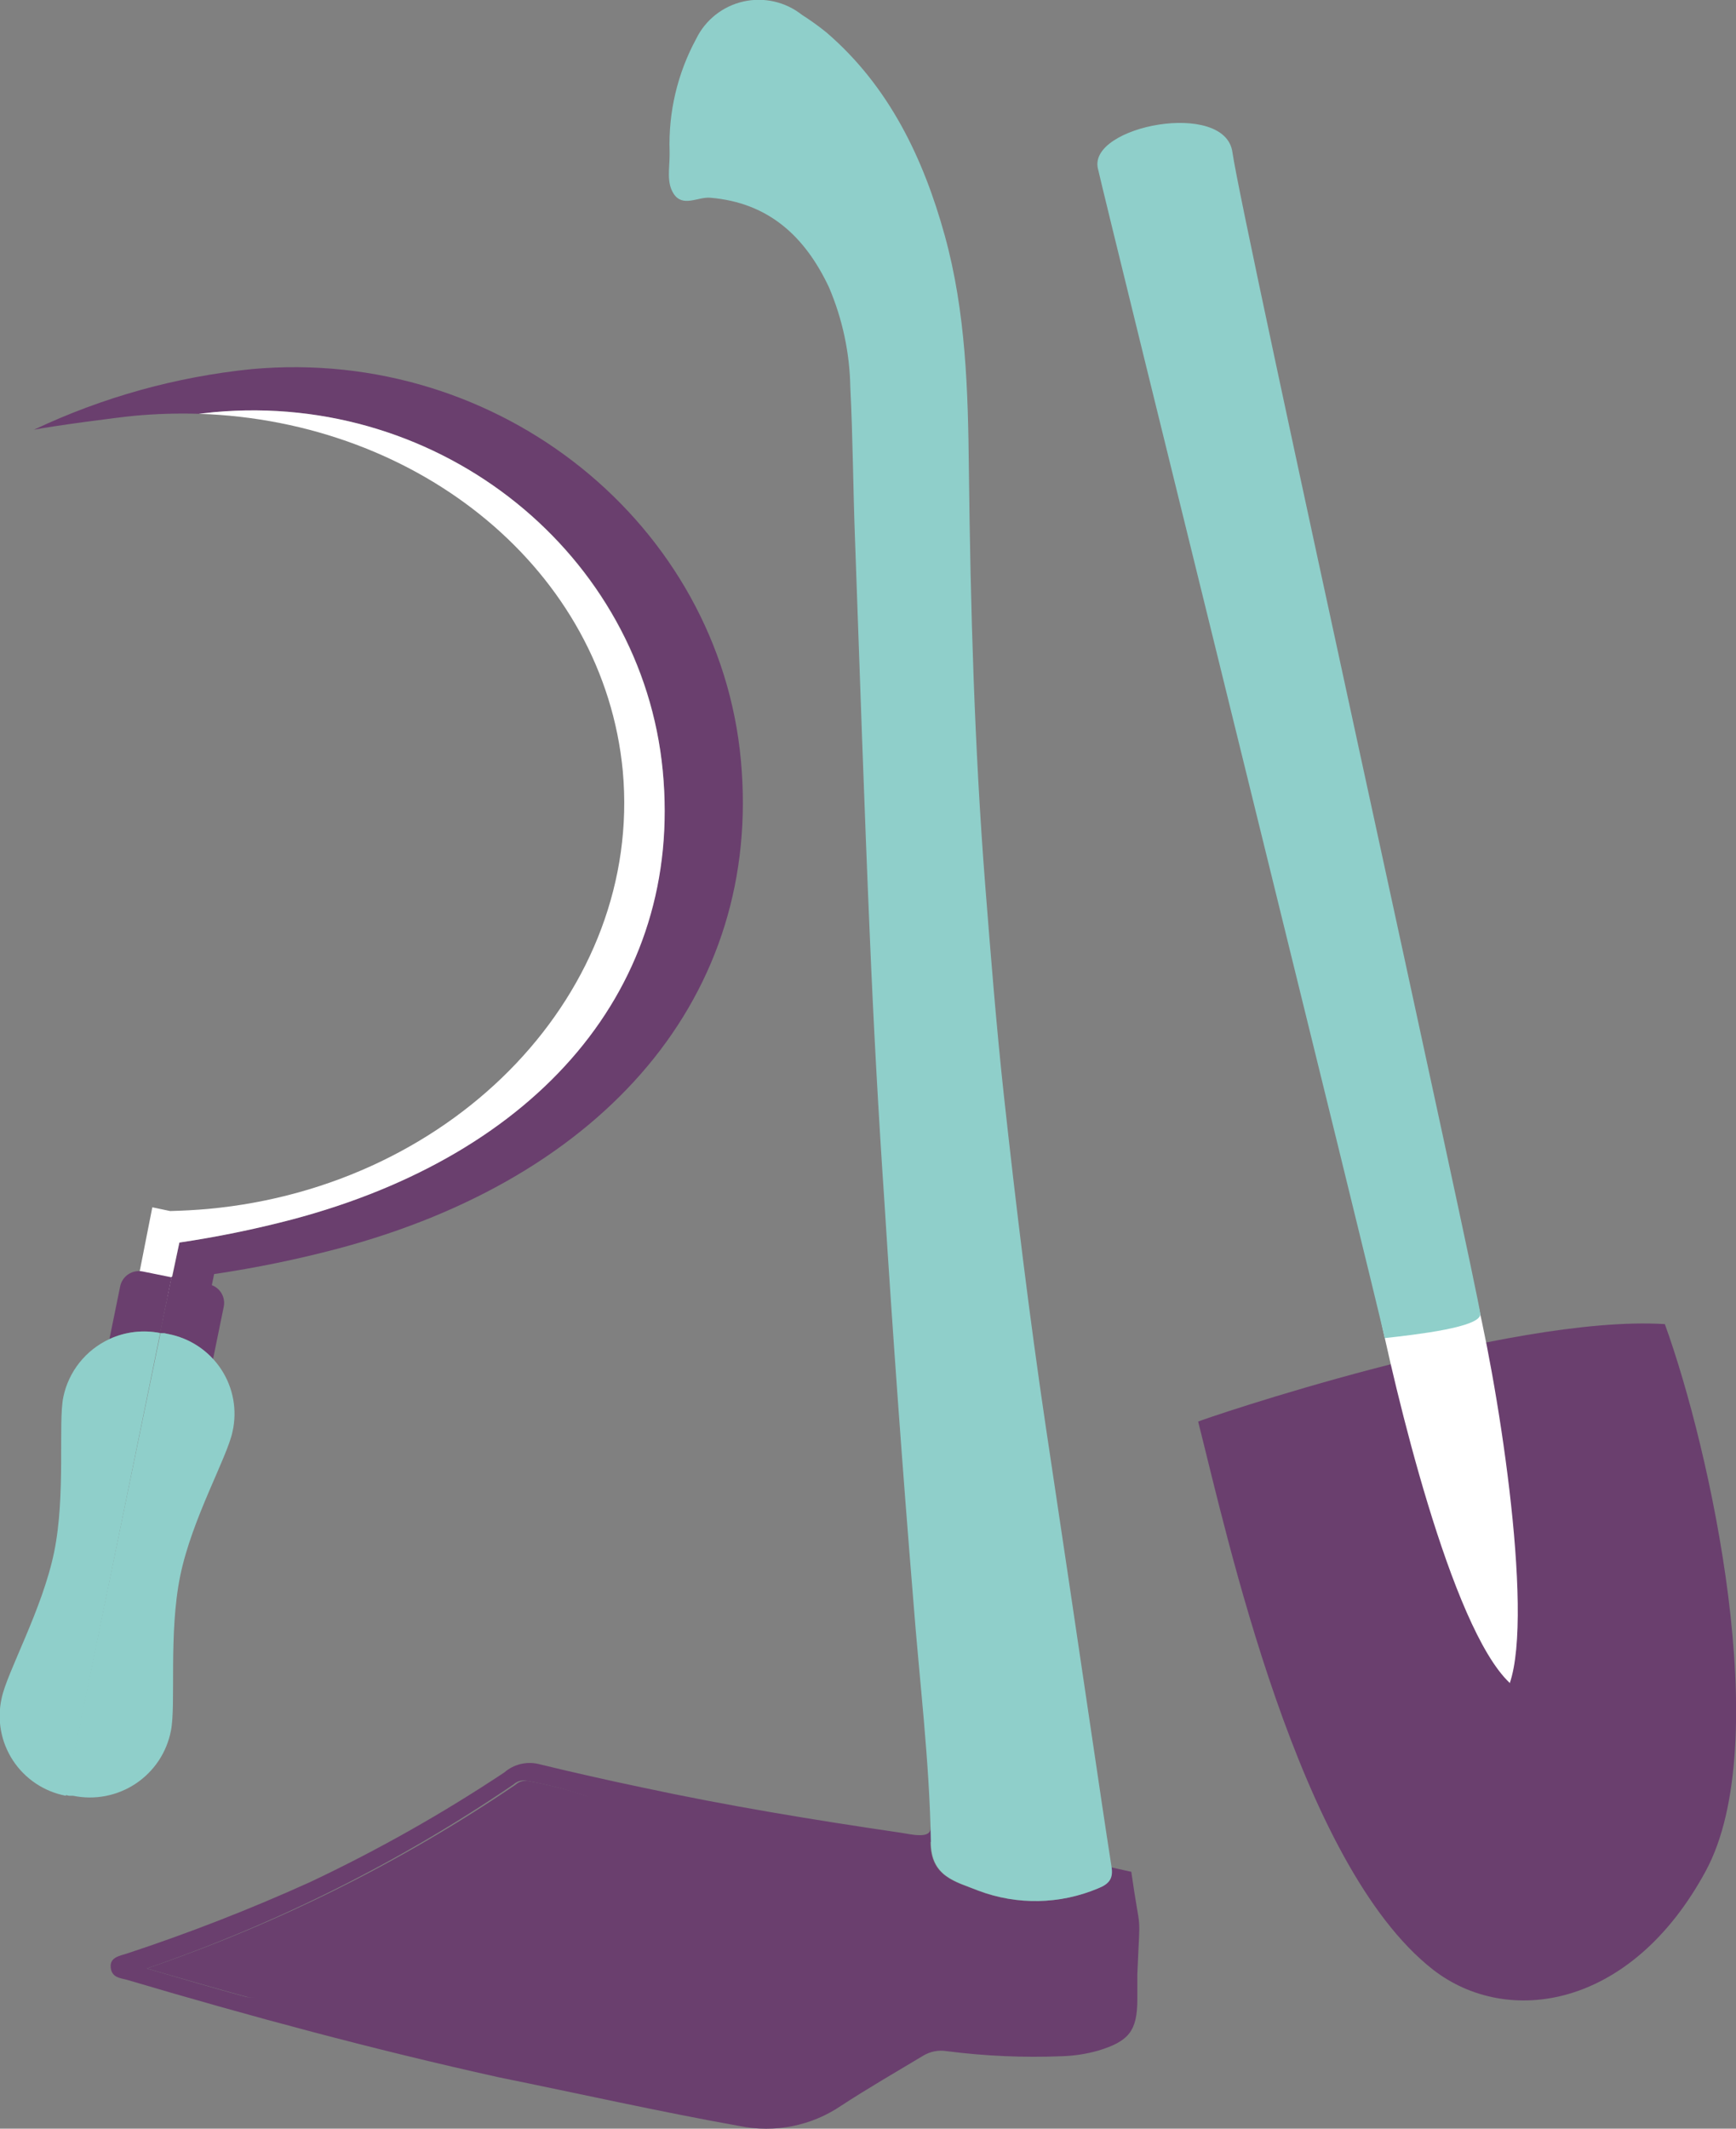 <svg width="155" height="190" viewBox="0 0 155 190" fill="none" xmlns="http://www.w3.org/2000/svg">
<rect x="0" y="0" width="155" height="190" fill="#808080" stroke="none"/>
<g clip-path="url(#clip0_709_2094)">
<path d="M12.071 115.171L12.114 115.185L12.085 115.143L12.071 115.171Z" fill="#B5B5B5"/>
<path d="M66.15 67.853C64.213 46.869 44.702 30.917 22.467 32.947C15.725 33.63 9.15 35.46 3.029 38.357C4.485 38.052 10.469 37.255 12.042 37.109C13.939 36.936 15.845 36.878 17.75 36.935L19.089 36.79C39.474 34.92 57.399 49.566 59.175 68.81C60.952 88.054 48.051 102.961 26.078 108.849C22.765 109.718 19.406 110.406 16.017 110.908L15.027 115.766L18.55 116.477L19.118 113.721C22.832 113.172 26.512 112.416 30.141 111.459C54.021 105.122 68.087 88.822 66.15 67.853Z" fill="#6A3F6E"/>
<path d="M14.517 117.941L14.969 115.766L12.115 115.186L14.517 117.941Z" fill="#B5B5B5"/>
<path d="M26.078 108.849C48.051 103.048 61.025 88.068 59.175 68.81C57.326 49.552 39.489 34.92 19.089 36.79L17.75 36.935C37.523 37.574 53.919 50.959 55.608 68.839C57.37 88.373 40.77 105.862 18.58 107.906C17.444 108.008 16.308 108.066 15.187 108.095L13.6 107.761L12.144 115.143L14.983 115.723L16.017 110.908C19.406 110.406 22.765 109.718 26.078 108.849Z" fill="white"/>
<path d="M15.318 114.011L12.741 113.489C12.299 113.399 11.839 113.488 11.462 113.735C11.085 113.983 10.823 114.369 10.731 114.809L9.77 119.522C11.185 118.87 12.77 118.682 14.299 118.986L15.318 114.011Z" fill="#6A3F6E"/>
<path d="M14.328 119H14.677L15.027 119.072C16.564 119.387 17.96 120.179 19.016 121.335L19.977 116.636C20.068 116.196 19.979 115.738 19.73 115.363C19.482 114.987 19.094 114.726 18.652 114.635L15.318 113.953L14.299 118.927L14.328 119Z" fill="#6A3F6E"/>
<path d="M9.77 119.522C8.724 120.006 7.806 120.728 7.09 121.63C6.375 122.532 5.881 123.588 5.65 124.714C5.184 127.005 5.883 133.415 4.834 138.534C3.786 143.653 0.612 149.279 0.146 151.585C-0.067 152.532 -0.087 153.511 0.088 154.465C0.262 155.419 0.627 156.329 1.16 157.14C1.694 157.951 2.385 158.648 3.194 159.188C4.003 159.729 4.912 160.102 5.868 160.286L14.299 118.985C12.77 118.682 11.185 118.87 9.77 119.522Z" fill="#8FCFCA"/>
<path d="M20.764 127.773C20.976 126.826 20.995 125.846 20.82 124.891C20.645 123.936 20.279 123.026 19.744 122.214C19.209 121.403 18.515 120.706 17.705 120.167C16.895 119.627 15.984 119.255 15.027 119.073L14.677 119H14.328L5.824 160.214L6.174 160.286H6.523C7.48 160.484 8.467 160.491 9.426 160.306C10.385 160.121 11.298 159.747 12.111 159.208C12.924 158.668 13.621 157.972 14.162 157.162C14.702 156.351 15.075 155.441 15.26 154.485C15.726 152.194 15.041 145.784 16.09 140.665C17.138 135.546 20.298 130.065 20.764 127.773Z" fill="#8FCFCA"/>
<path d="M101.008 167.073C101.882 173.221 101.809 169.973 101.547 176.223C101.547 176.963 101.547 177.673 101.547 178.471C101.547 181.284 100.776 182.212 98.038 183.039C96.999 183.332 95.928 183.498 94.849 183.532C91.406 183.673 87.958 183.522 84.54 183.083C83.799 182.96 83.038 183.109 82.4 183.503C79.983 184.953 77.478 186.403 75.119 187.941C73.807 188.835 72.328 189.457 70.77 189.771C69.212 190.085 67.606 190.084 66.048 189.768C58.767 188.463 51.691 186.867 44.542 185.417C33.359 182.938 22.307 179.965 11.343 176.716C10.775 176.557 9.989 176.542 9.887 175.629C9.785 174.715 10.644 174.585 11.343 174.367C16.893 172.534 22.341 170.409 27.666 168.001C33.688 165.159 39.494 161.882 45.037 158.198C45.444 157.845 45.93 157.593 46.453 157.462C46.977 157.331 47.524 157.325 48.051 157.444C51.138 158.198 54.239 158.894 57.341 159.546C64.97 161.185 72.659 162.447 80.376 163.578C81.22 163.694 83.201 164.23 83.07 163.099M83.07 164.404C83.07 167.537 85.312 167.943 87.321 168.755C90.777 170.06 94.606 169.987 98.009 168.552C98.999 168.16 99.363 167.667 99.203 166.652M22.031 178.253C22.377 178.299 22.73 178.269 23.064 178.167C23.398 178.064 23.706 177.891 23.967 177.659L45.459 164.724C47.73 163.36 49.987 161.954 52.477 160.373C50.653 159.734 48.778 159.249 46.871 158.923C46.683 158.908 46.494 158.933 46.316 158.995C46.138 159.058 45.975 159.157 45.837 159.285C35.709 166.184 24.701 171.705 13.105 175.701C16.337 176.644 19.22 177.499 22.133 178.283L22.031 178.253Z" fill="#6A3F6E"/>
<path d="M59.787 13.515V13.834C59.787 15.009 59.496 16.3 60.151 17.3C60.966 18.533 62.306 17.561 63.398 17.648C68.669 18.083 71.901 21.158 74.013 25.639C75.218 28.457 75.866 31.48 75.92 34.543C76.153 39.096 76.168 43.65 76.342 48.189C76.765 60.022 77.158 71.855 77.668 83.674C77.998 91.534 78.43 99.389 78.963 107.239C79.711 119.102 80.57 130.954 81.541 142.797C82.094 150.048 82.997 157.183 83.113 164.405C83.113 167.537 85.356 167.943 87.365 168.755C90.821 170.06 94.649 169.987 98.053 168.552C99.043 168.16 99.407 167.667 99.247 166.652C98.65 162.838 98.096 159.039 97.528 155.225C96.15 145.896 94.762 136.581 93.364 127.28C91.908 117.492 90.714 107.66 89.636 97.813C88.952 91.534 88.457 85.24 87.962 78.961C87.001 66.62 86.651 54.308 86.506 41.88C86.433 34.891 86.244 27.858 84.351 21.013C82.458 14.168 79.4 7.715 73.794 2.9C73.092 2.332 72.358 1.804 71.596 1.32C70.868 0.745 70.019 0.34 69.113 0.136C68.207 -0.069 67.266 -0.068 66.361 0.138C65.455 0.344 64.607 0.75 63.88 1.326C63.153 1.902 62.565 2.633 62.16 3.466C60.488 6.547 59.669 10.015 59.787 13.515Z" fill="#8FCFCA"/>
<path d="M13.105 175.701C16.41 176.644 19.293 177.499 22.205 178.282C22.552 178.328 22.904 178.298 23.239 178.196C23.573 178.093 23.881 177.92 24.142 177.688L45.634 164.753C47.905 163.389 50.162 161.983 52.652 160.402C50.828 159.763 48.952 159.278 47.046 158.952C46.858 158.937 46.669 158.962 46.491 159.024C46.313 159.087 46.15 159.186 46.012 159.314C35.828 166.217 24.76 171.728 13.105 175.701Z" fill="#6A3F6E"/>
<path fill-rule="evenodd" clip-rule="evenodd" d="M148.651 118.188C134.731 117.318 107.095 126.773 106.978 126.889C109.556 137.04 115.919 166.435 127.961 175.817C134.571 180.936 145.608 179.356 152.292 167.015C158.495 155.602 152.685 129.311 148.651 118.202V118.188Z" fill="#6A3F6E"/>
<path fill-rule="evenodd" clip-rule="evenodd" d="M134.79 150.266C137.017 143.841 133.61 122.568 131.455 114.302C130.96 112.387 124.349 113.17 122.864 115.752C124.524 124.047 129.548 145.263 134.79 150.208V150.266Z" fill="white"/>
<path fill-rule="evenodd" clip-rule="evenodd" d="M132.169 117.289C132.169 116.013 110.866 19.577 110.036 13.573C109.366 8.904 97.179 11.224 98.023 15.024C98.868 18.823 122.864 115.81 123.636 119.435C126.548 119.116 132.14 118.464 132.169 117.318V117.289Z" fill="#8FCFCA"/>
</g>
<defs>
<clipPath id="clip0_709_2094">
<rect width="155" height="190" fill="white"/>
</clipPath>
</defs>
</svg>
